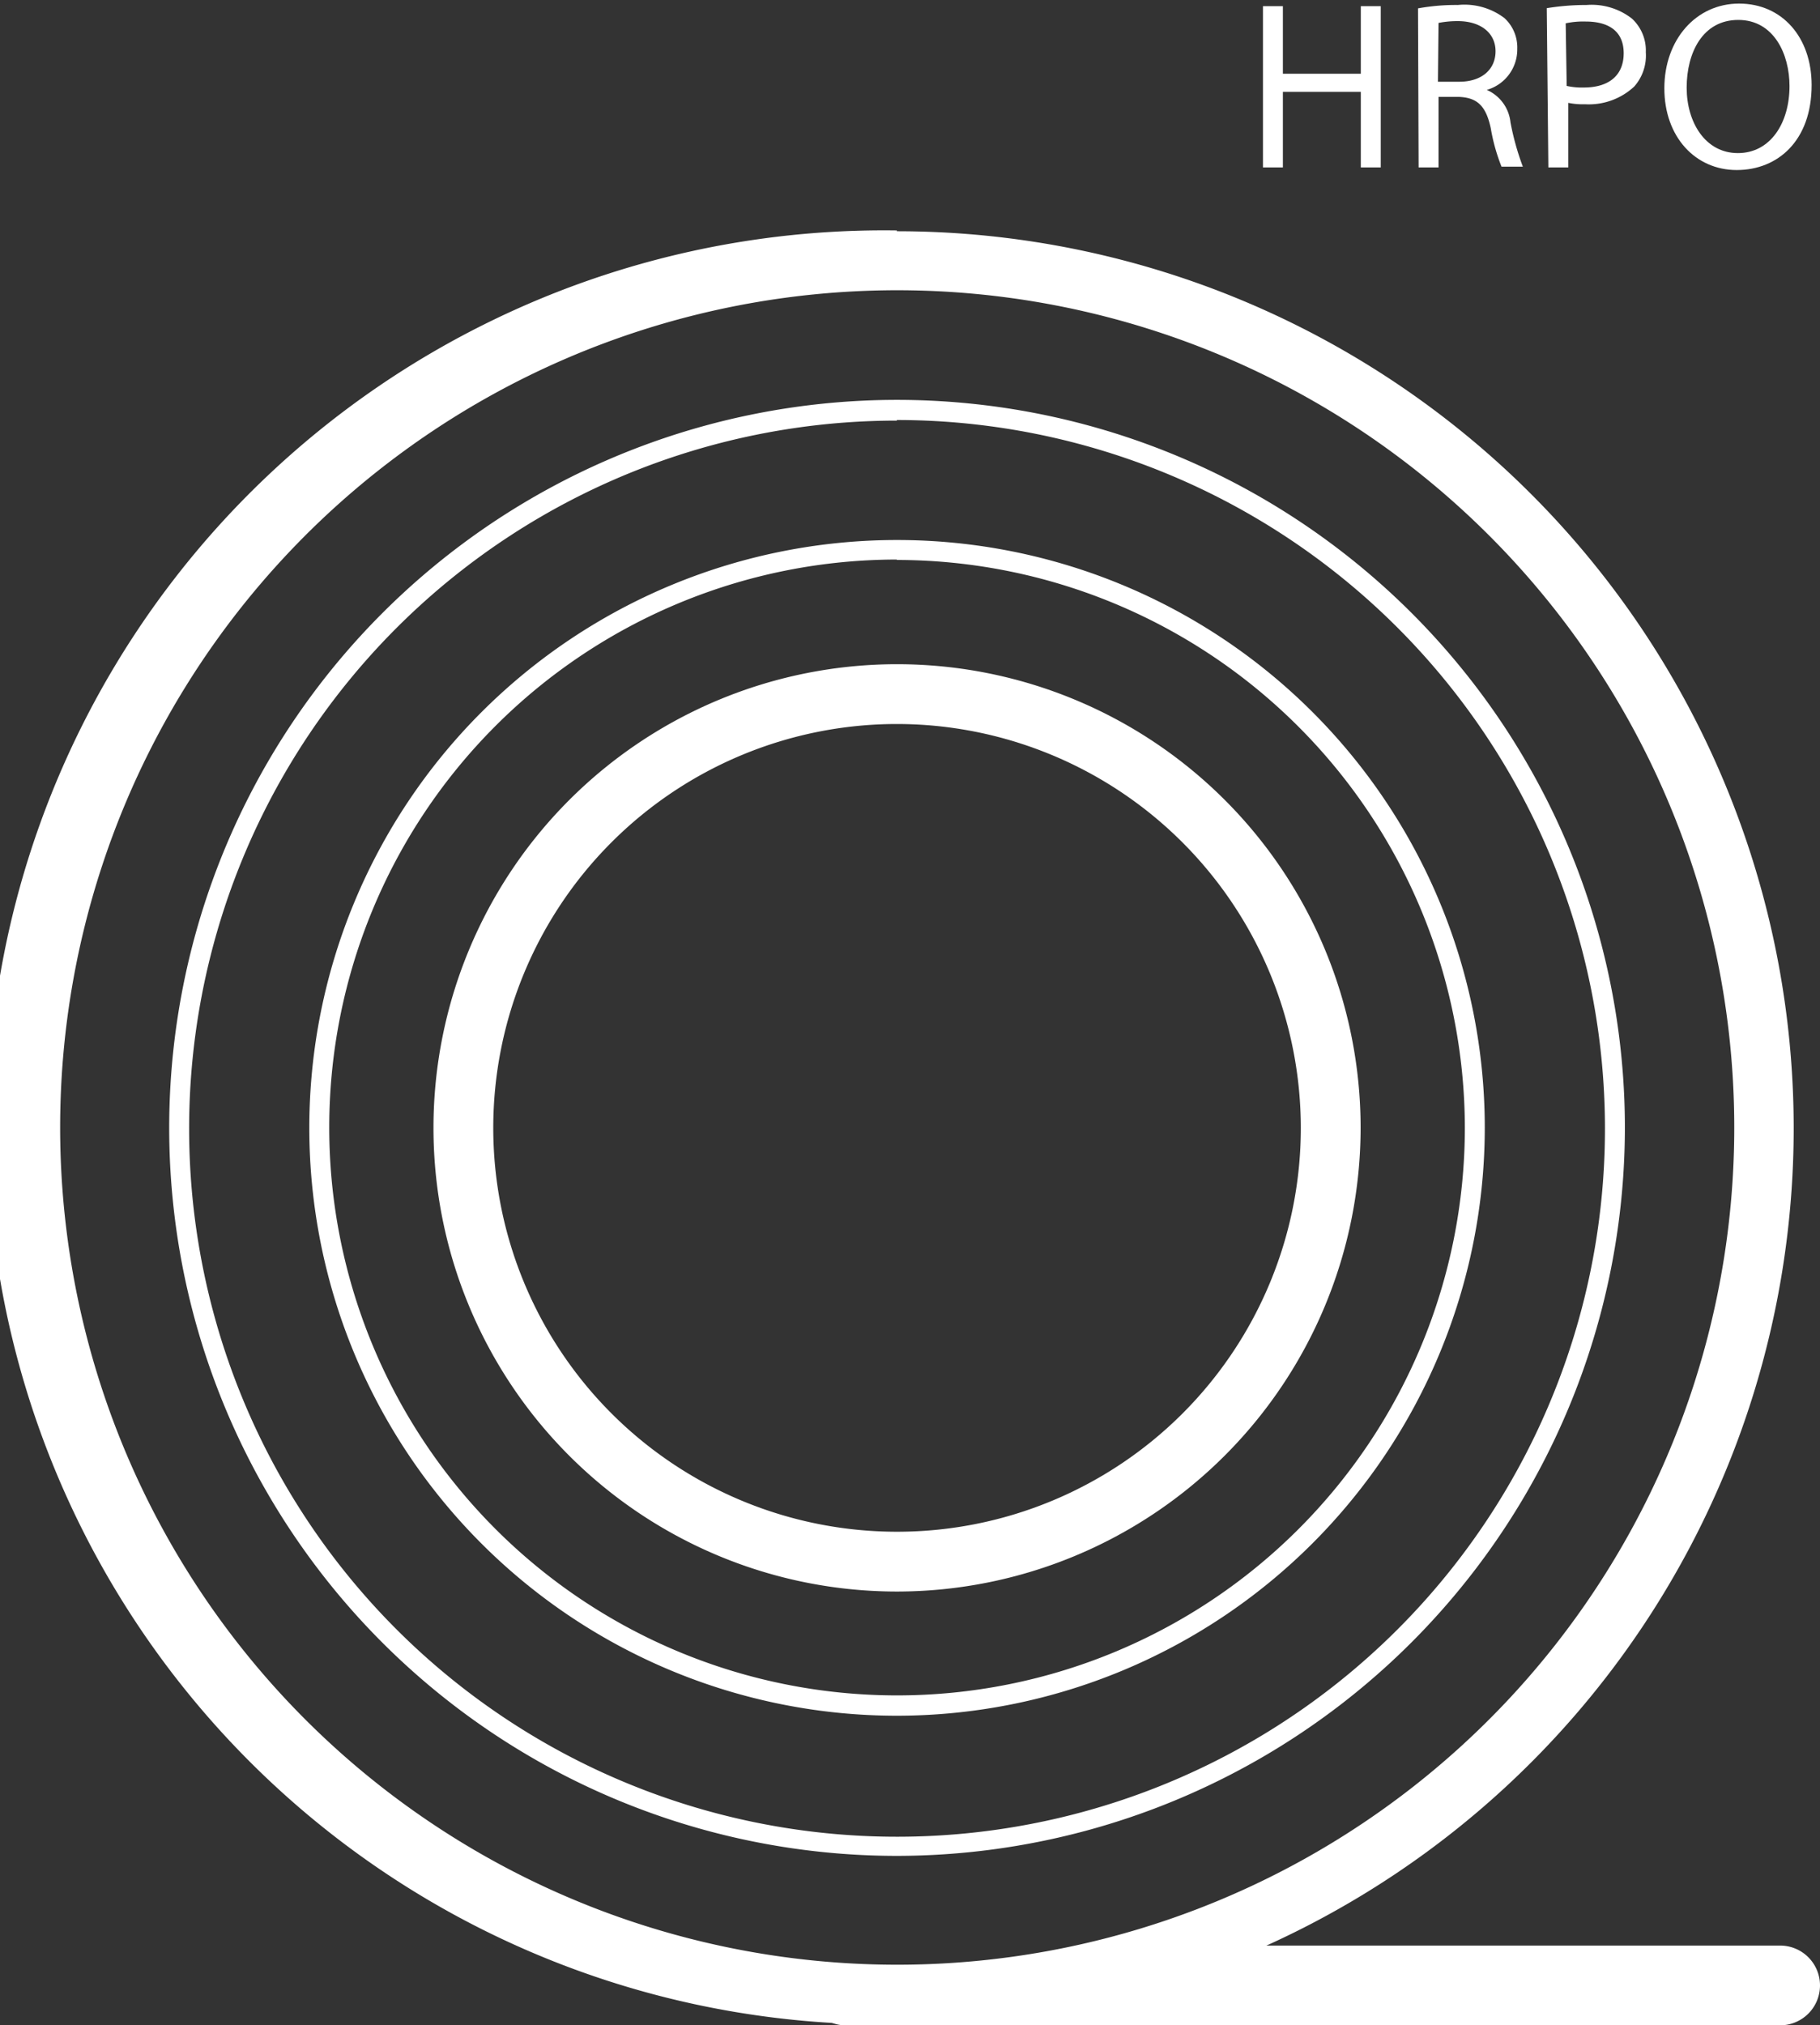 <svg id="Layer_1" data-name="Layer 1" xmlns="http://www.w3.org/2000/svg" viewBox="0 0 91.32 101.6"><rect x="0" y="0" width="91.32" height="101.6" fill="#333333" stroke="none"/><defs><style>.cls-1hrpo{fill:#fff;}</style></defs><path class="cls-1hrpo" d="M45,79.84A23.26,23.26,0,1,1,68.27,56.58,23.28,23.28,0,0,1,45,79.84Zm0-43.52A20.26,20.26,0,1,0,65.27,56.58,20.28,20.28,0,0,0,45,36.32Z"/><path class="cls-1hrpo" d="M45,86.07A29.49,29.49,0,1,1,74.5,56.58,29.52,29.52,0,0,1,45,86.07Zm0-58A28.49,28.49,0,1,0,73.5,56.58,28.53,28.53,0,0,0,45,28.09Z"/><path class="cls-1hrpo" d="M45,93.1A36.52,36.52,0,1,1,81.53,56.58,36.56,36.56,0,0,1,45,93.1Zm0-72A35.52,35.52,0,1,0,80.53,56.58,35.55,35.55,0,0,0,45,21.07Z"/><path class="cls-1hrpo" d="M45,11.56a45,45,0,0,0-3.25,89.92c1.07.08,2.16.12,3.25.12a45,45,0,0,0,0-90Zm9.13,86a42,42,0,0,1-13.31.79,42,42,0,1,1,13.31-.79Z"/><path class="cls-1hrpo" d="M91.32,99.6a2,2,0,0,1-2,2H42.42a1.84,1.84,0,0,1-.66-.12,2,2,0,0,1-.93-3.09,42,42,0,0,0,13.31-.79H89.32A2,2,0,0,1,91.32,99.6Z"/><path class="cls-1hrpo" d="M64.37.31V3.7h3.91V.31h1V8.4h-1V4.61H64.37V8.4h-1V.31Z"/><path class="cls-1hrpo" d="M71.15.42a10.66,10.66,0,0,1,2-.17,3.32,3.32,0,0,1,2.34.66,2,2,0,0,1,.64,1.54A2.11,2.11,0,0,1,74.6,4.51v0a2,2,0,0,1,1.19,1.63,13.27,13.27,0,0,0,.62,2.22H75.34a9.46,9.46,0,0,1-.54-1.93c-.24-1.12-.68-1.54-1.62-1.57h-1V8.4h-1Zm1,3.68h1.07c1.12,0,1.82-.61,1.82-1.53s-.75-1.5-1.86-1.51a4.92,4.92,0,0,0-1,.09Z"/><path class="cls-1hrpo" d="M77.61.41a12.38,12.38,0,0,1,2-.16,3.29,3.29,0,0,1,2.27.68,2.17,2.17,0,0,1,.7,1.69A2.35,2.35,0,0,1,82,4.34a3.34,3.34,0,0,1-2.47.89,3.61,3.61,0,0,1-.84-.07V8.4h-1Zm1,3.9a3.49,3.49,0,0,0,.86.08c1.26,0,2-.61,2-1.72s-.76-1.59-1.91-1.59a4.17,4.17,0,0,0-1,.09Z"/><path class="cls-1hrpo" d="M90.9,4.27c0,2.78-1.69,4.26-3.76,4.26s-3.63-1.66-3.63-4.1S85.1.18,87.26.18,90.9,1.87,90.9,4.27Zm-6.27.13c0,1.73.93,3.28,2.57,3.28s2.59-1.52,2.59-3.36C89.79,2.71,89,1,87.22,1S84.63,2.63,84.63,4.4Z"/></svg>